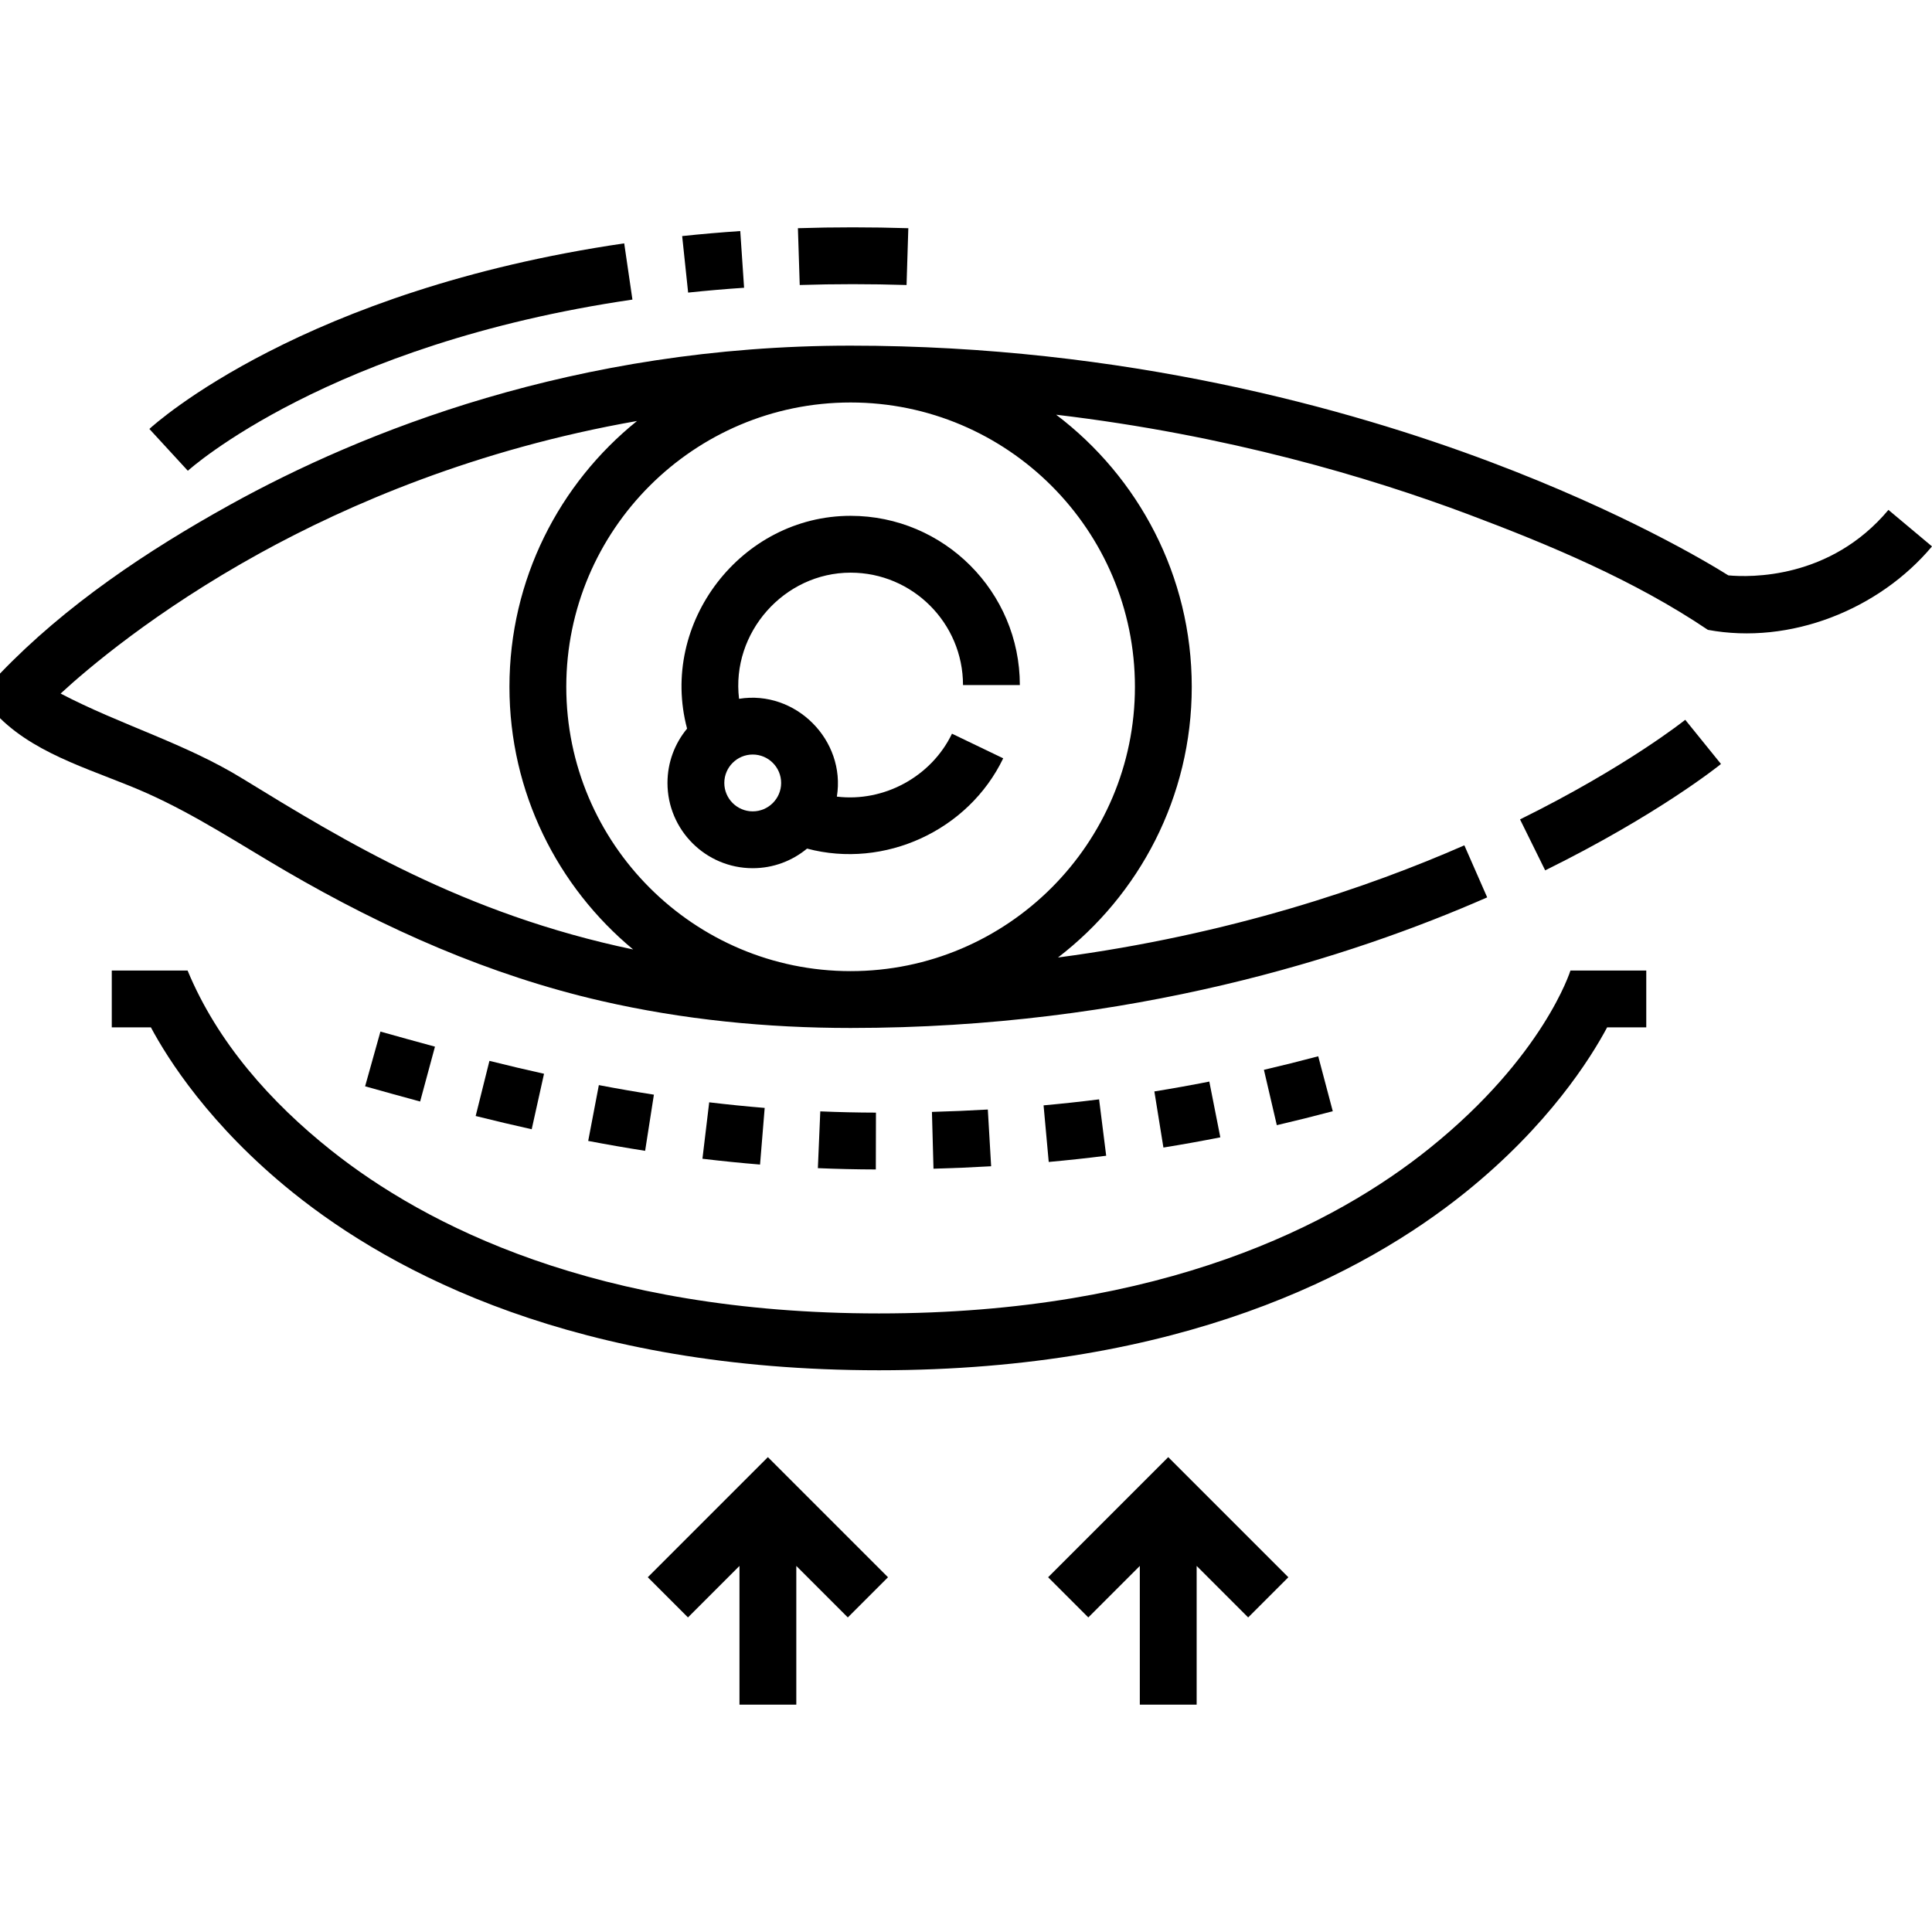 <svg id="Capa_1" enable-background="new 0 0 509.915 509.915" height="512" viewBox="0 0 509.915 509.915" width="512" xmlns="http://www.w3.org/2000/svg"><g><path d="m198.668 229.144c5.443 0 10.441-1.944 14.337-5.173 20.448 5.441 42.603-4.754 51.773-23.829l-13.52-6.499c-5.445 11.327-17.923 18.12-30.383 16.608 2.413-14.912-10.903-28.228-25.815-25.815-2.115-17.417 11.865-33.293 29.441-33.293 16.358 0 29.667 13.309 29.667 29.667h15c0-24.629-20.037-44.667-44.667-44.667-28.866 0-50.59 28.248-43.16 56.163-3.229 3.896-5.173 8.893-5.173 14.337 0 12.408 10.094 22.501 22.5 22.501zm7.5-22.5c0 4.136-3.364 7.5-7.5 7.5s-7.5-3.364-7.5-7.5 3.364-7.5 7.5-7.5 7.5 3.364 7.5 7.5z"/><path d="m498.417 134.578c-15.412 18.396-36.642 17.8-42.251 17.283-5.837-3.655-27.829-16.767-62.864-29.966-37.131-13.99-96.558-30.667-168.801-30.667-72.717 0-129.189 22.83-163.76 41.981-21.804 12.079-43.388 26.484-60.741 44.57v11.769c10.416 10.197 25.947 14.049 38.963 19.885 12.826 5.75 24.427 13.45 36.538 20.503 26.116 15.21 53.697 27.472 83.241 34.254 21.548 4.946 43.666 7.122 65.759 7.122 73.948 0 132.183-18.744 168.014-34.468l-6.027-13.735c-25.122 11.024-61.7 23.582-107.253 29.606 21.452-16.473 35.308-42.369 35.308-71.445 0-29.294-14.065-55.363-35.793-71.816 45.284 5.367 82.727 16.514 108.793 26.301 21.626 8.12 43.959 17.489 63.22 30.481 21.681 4.033 45.178-5.344 59.152-22.024zm-434.328 70.972c-15.191-9.37-32.377-14.26-48.088-22.501 6.854-6.323 24.867-21.75 52.529-37.007 23.35-12.878 57.198-27.501 99.595-34.926-20.514 16.518-33.666 41.826-33.666 70.153 0 27.857 12.717 52.798 32.649 69.327-44.815-9.384-76.29-28.662-103.019-45.046zm235.454-24.281c0 41.378-33.664 75.042-75.042 75.042s-75.042-33.664-75.042-75.042 33.664-75.042 75.042-75.042 75.042 33.664 75.042 75.042z"/><path d="m401.183 216.264 6.639 13.451c29.679-14.647 45.729-27.534 46.398-28.075l-9.432-11.663c-.153.123-15.565 12.449-43.605 26.287z"/><path d="m239.269 75.224.465-14.993c-9.825-.304-19.627-.304-29.14-.001l.479 14.992c9.198-.294 18.683-.293 28.196.002z"/><path d="m196.388 75.949-1.01-14.966c-5.148.348-10.308.793-15.334 1.324l1.576 14.917c4.838-.511 9.807-.94 14.768-1.275z"/><path d="m166.918 79.071-2.17-14.842c-84.717 12.387-123.706 47.493-125.324 48.981l10.154 11.041c.362-.334 37.155-33.455 117.34-45.18z"/><path d="m377.3 303.062c-24.722 19.887-69.997 43.594-145.299 43.594-74.751 0-119.867-23.382-144.553-42.997-15.959-12.681-30.078-28.537-37.937-47.503h-20.01v15h10.328c4.363 8.176 15.497 25.917 37.471 43.594 26.601 21.398 75.032 46.906 154.701 46.906s128.101-25.508 154.701-46.906c21.974-17.677 33.107-35.418 37.471-43.594h10.328v-15h-20.011s-6.99 22.629-37.19 46.906z"/><path d="m290.086 290.155c-4.812.605-9.742 1.138-14.654 1.585l1.359 14.938c5.083-.463 10.186-1.015 15.166-1.641z"/><path d="m319.175 285.461c-4.812.951-9.691 1.826-14.502 2.603l2.389 14.809c4.984-.804 10.037-1.711 15.02-2.695z"/><path d="m347.92 278.785c-4.935 1.308-9.623 2.477-14.332 3.573l3.402 14.609c4.857-1.131 9.689-2.335 14.771-3.682z"/><path d="m260.719 292.837c-4.843.282-9.807.494-14.752.63l.41 14.994c5.1-.14 10.219-.358 15.215-.649z"/><path d="m129.178 279.995-3.634 14.553c5.126 1.279 9.963 2.423 14.788 3.495l3.254-14.643c-4.696-1.043-9.409-2.157-14.408-3.405z"/><path d="m216.499 293.326-.637 14.986c5.094.216 10.24.332 15.297.343l.033-15c-4.856-.011-9.799-.121-14.693-.329z"/><path d="m100.408 272.267-4.045 14.444c4.803 1.345 9.528 2.664 14.524 4.015l3.916-14.48c-4.937-1.334-9.626-2.643-14.395-3.979z"/><path d="m187.18 290.935-1.785 14.894c5.065.607 10.181 1.123 15.205 1.534l1.223-14.95c-4.838-.396-9.764-.893-14.643-1.478z"/><path d="m158.055 286.393-2.811 14.734c5.043.962 10.099 1.84 15.025 2.611l2.316-14.82c-4.761-.744-9.65-1.593-14.53-2.525z"/><path d="m170.968 416.285 10.607 10.606 13.595-13.594v36.616h15v-36.616l13.595 13.595 10.607-10.606-31.702-31.702z"/><path d="m276.631 416.285 10.607 10.606 13.595-13.594v36.616h15v-36.616l13.595 13.595 10.607-10.606-31.702-31.702z"/></g></svg>